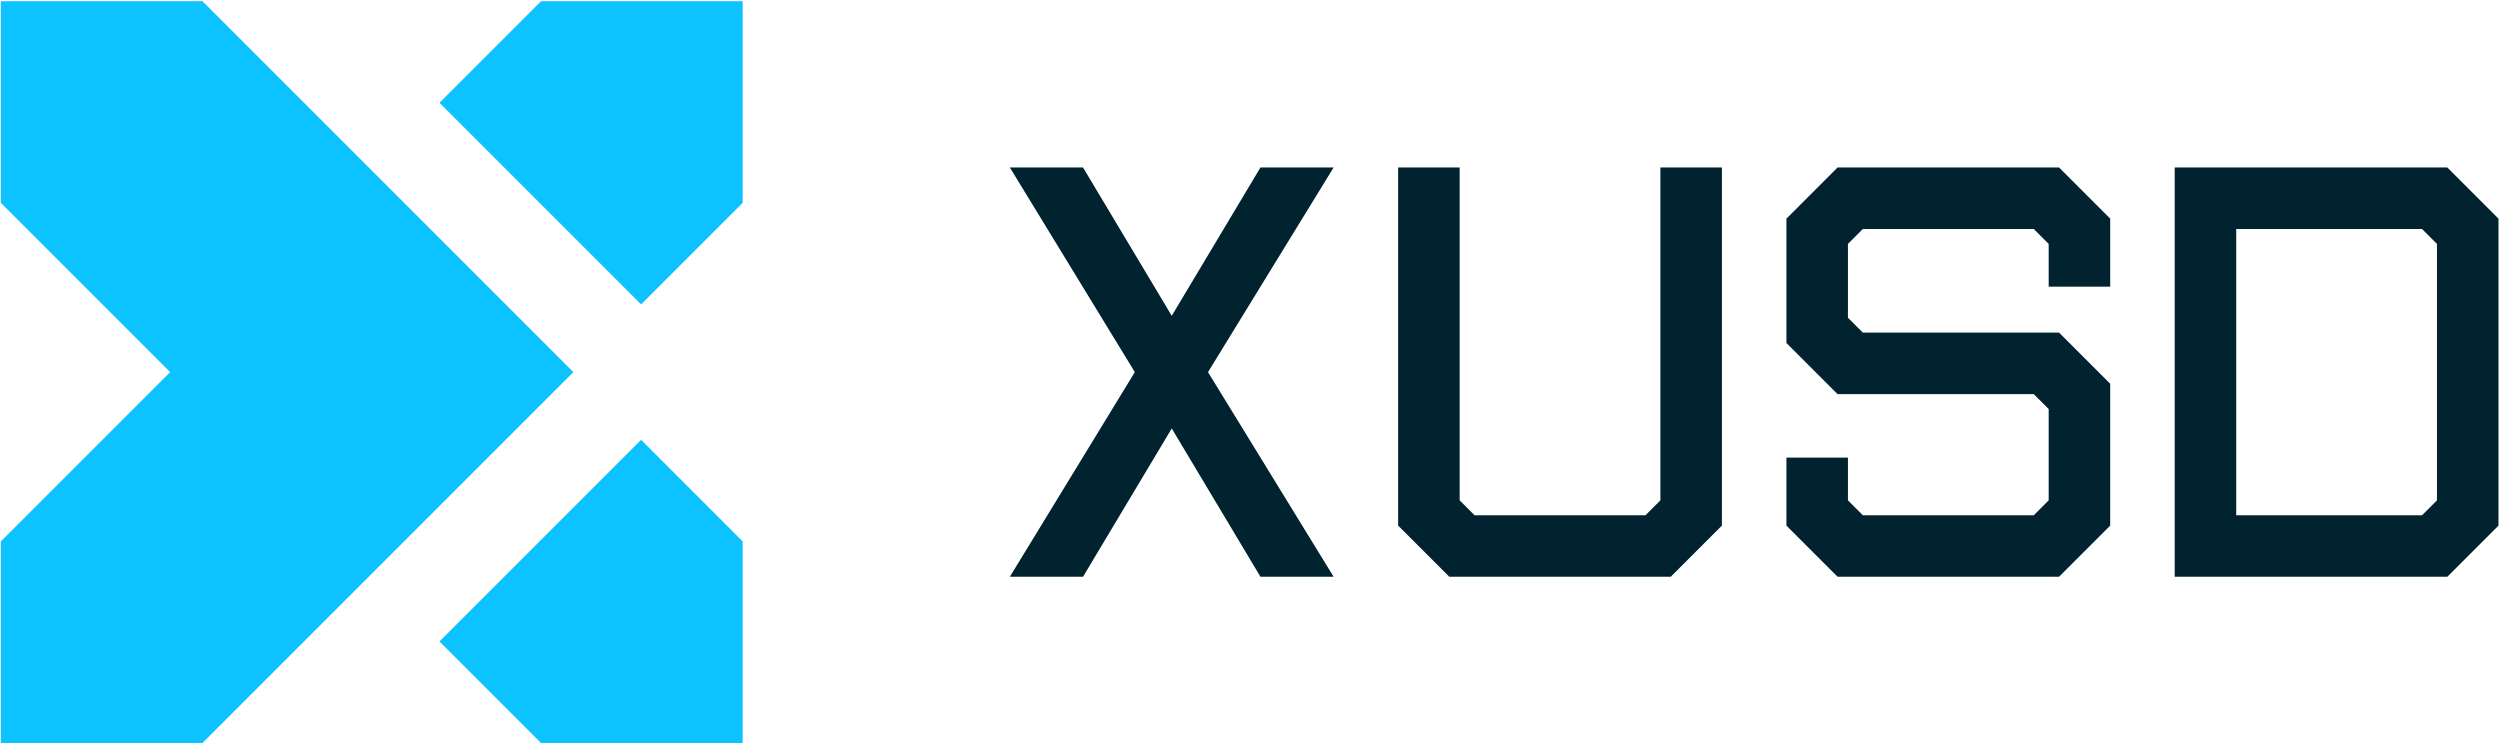 <?xml version="1.0" encoding="UTF-8"?> <svg xmlns="http://www.w3.org/2000/svg" width="1985" height="590" viewBox="0 0 1985 590" fill="none"><path d="M509.037 241.715L348.943 81.621L429.589 0.975L589.684 0.973L589.683 161.068L509.037 241.715Z" fill="#0CC2FF"></path><path d="M509.035 349.231L348.941 509.324L429.589 589.972L589.685 589.973L589.683 429.879L509.035 349.231Z" fill="#0CC2FF"></path><path d="M160.761 589.972L455.261 295.472L160.764 0.975L0.685 0.973L0.685 161.068L135.09 295.473L0.686 429.878L0.684 589.972L160.761 589.972Z" fill="#0CC2FF"></path><path d="M1943.18 132.989L1983.8 173.608V417.322L1943.18 457.941H1726.71V132.989H1943.18ZM1934.95 397.27V193.66L1923.12 181.834H1775.56V409.096H1923.12L1934.95 397.27Z" fill="#00232F"></path><path d="M1634.88 132.989L1675.5 173.608V227.595H1626.65V193.66L1614.83 181.834H1479.09L1467.26 193.66V252.275L1479.09 264.101H1634.88L1675.5 304.72V417.322L1634.88 457.941H1459.03L1418.42 417.322V363.335H1467.26V397.27L1479.09 409.096H1614.83L1626.65 397.27V324.772L1614.83 312.947H1459.03L1418.42 272.328V173.608L1459.03 132.989H1634.88Z" fill="#00232F"></path><path d="M1318.36 132.989H1367.2V417.322L1326.58 457.941H1150.74L1110.12 417.322V132.989H1158.96V397.27L1170.79 409.096H1306.53L1318.36 397.27V132.989Z" fill="#00232F"></path><path d="M801.821 457.941L901.055 295.465L801.821 132.989H859.922L930.362 250.733L1000.8 132.989H1058.9L959.156 295.465L1058.9 457.941H1000.8L930.362 340.197L859.922 457.941H801.821Z" fill="#00232F"></path></svg> 